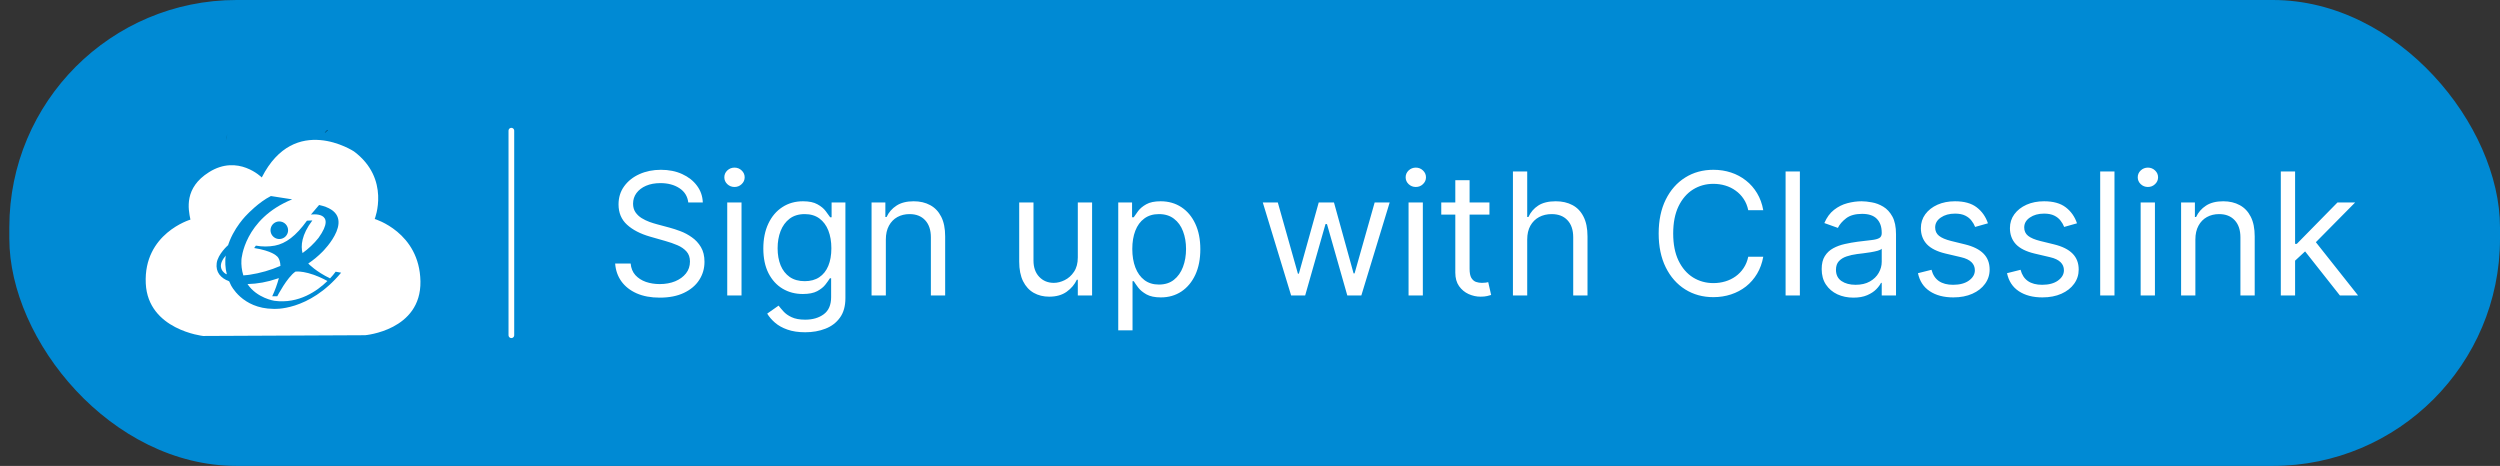 <svg width="220" height="41" viewBox="0 0 220 41" fill="none" xmlns="http://www.w3.org/2000/svg">
<rect x="0" y="0" width="220" height="41" fill="#333333" stroke="none"/>
<rect x="0.821" width="219.179" height="41" rx="20" fill="#008AD4"/>
<g clip-path="url(#clip0_1_3)">
<path d="M25.999 23.902C25.262 24.402 24.401 26.069 24.401 26.069H23.956C24.199 25.555 24.394 25.021 24.541 24.473L24.364 24.529C23.532 24.818 22.66 24.977 21.78 24.999C22.62 26.246 24.149 26.471 24.149 26.471C26.303 26.76 27.937 25.584 28.814 24.728C27.005 23.743 25.999 23.902 25.999 23.902Z" fill="white"/>
<path d="M19.872 22.408C19.862 22.472 19.855 22.511 19.855 22.511C18.915 23.584 19.855 24.093 19.855 24.093C19.889 24.111 19.925 24.126 19.961 24.139C19.817 23.573 19.787 22.985 19.872 22.408Z" fill="white"/>
<path d="M32.975 19.27C32.975 19.27 34.392 15.742 31.145 13.323C31.145 13.323 25.943 9.903 23.036 15.616C23.036 15.616 20.955 13.535 18.39 15.153C16.194 16.531 16.56 18.39 16.758 19.326C16.758 19.326 12.616 20.541 12.828 24.95C13.025 29.033 17.877 29.566 17.877 29.566L32.13 29.499C32.13 29.499 37.073 29.082 36.999 24.759C36.925 20.437 32.975 19.27 32.975 19.27ZM24.048 27.18C21.295 27.149 20.318 25.084 20.318 25.084C20.263 24.974 20.213 24.865 20.168 24.756C19.413 24.475 18.966 23.947 19.07 23.154C19.174 22.361 20.073 21.571 20.073 21.571C20.051 21.635 20.028 21.711 20.008 21.792C20.489 20.058 21.775 18.846 21.775 18.846C21.775 18.846 22.762 17.794 23.838 17.251L25.712 17.543C21.465 19.27 21.247 22.848 21.247 22.848C21.218 23.316 21.274 23.786 21.414 24.235C21.73 24.212 21.96 24.178 21.96 24.178C22.896 24.037 23.81 23.775 24.679 23.399C24.653 22.696 24.332 22.519 24.332 22.519C24.332 22.519 23.946 22.08 22.367 21.826L22.518 21.615C23.07 21.717 23.636 21.717 24.188 21.615C25.151 21.43 26.037 20.77 27.013 19.419L27.488 19.398C26.526 20.67 26.46 21.636 26.621 22.271C27.15 21.891 27.625 21.441 28.032 20.932C29.759 18.516 27.359 18.883 27.359 18.883L28.08 18.039C31.749 18.834 28.381 22.149 28.381 22.149C27.999 22.537 27.578 22.886 27.126 23.19C27.179 23.245 27.82 23.905 29.045 24.497C29.222 24.312 29.387 24.116 29.537 23.91L30.019 23.997C27.155 27.439 24.048 27.18 24.048 27.18ZM25.352 20.296C25.345 20.447 25.294 20.592 25.205 20.714C25.117 20.836 24.995 20.93 24.854 20.983C24.713 21.037 24.559 21.048 24.412 21.015C24.265 20.983 24.131 20.908 24.026 20.8C23.92 20.692 23.849 20.556 23.82 20.408C23.791 20.26 23.806 20.107 23.863 19.968C23.92 19.828 24.017 19.708 24.141 19.623C24.265 19.538 24.411 19.49 24.562 19.487C24.668 19.485 24.773 19.505 24.871 19.545C24.969 19.585 25.058 19.645 25.132 19.721C25.206 19.797 25.263 19.887 25.301 19.986C25.339 20.085 25.356 20.19 25.352 20.296Z" fill="white"/>
<path d="M28.585 11.667L28.602 11.676L28.846 11.445L28.814 11.436C28.744 11.51 28.668 11.587 28.585 11.667Z" fill="black"/>
<path d="M20.008 11.782C19.949 11.985 19.904 12.19 19.872 12.398C19.902 12.259 19.95 12.003 20.008 11.782Z" fill="black"/>
</g>
<path d="M45 11.5V29.5" stroke="white" stroke-width="0.5" stroke-linecap="round"/>
<path d="M60.568 17.818C60.504 17.278 60.245 16.859 59.79 16.561C59.336 16.263 58.778 16.114 58.118 16.114C57.635 16.114 57.212 16.192 56.85 16.348C56.491 16.504 56.211 16.719 56.008 16.992C55.809 17.266 55.71 17.577 55.71 17.925C55.71 18.216 55.779 18.466 55.918 18.676C56.06 18.882 56.241 19.054 56.461 19.192C56.681 19.327 56.912 19.439 57.154 19.528C57.395 19.613 57.617 19.683 57.819 19.736L58.927 20.034C59.211 20.109 59.527 20.212 59.875 20.343C60.227 20.474 60.563 20.654 60.882 20.881C61.205 21.105 61.472 21.392 61.681 21.744C61.891 22.096 61.995 22.527 61.995 23.038C61.995 23.628 61.841 24.16 61.532 24.636C61.227 25.112 60.779 25.49 60.19 25.771C59.604 26.052 58.892 26.192 58.054 26.192C57.272 26.192 56.596 26.066 56.024 25.814C55.456 25.561 55.009 25.21 54.682 24.759C54.359 24.308 54.176 23.784 54.133 23.188H55.497C55.532 23.599 55.671 23.94 55.912 24.21C56.157 24.477 56.466 24.675 56.839 24.807C57.216 24.935 57.62 24.999 58.054 24.999C58.558 24.999 59.011 24.917 59.412 24.754C59.813 24.587 60.131 24.356 60.365 24.061C60.6 23.763 60.717 23.415 60.717 23.017C60.717 22.655 60.616 22.36 60.413 22.133C60.211 21.905 59.945 21.721 59.614 21.579C59.284 21.437 58.927 21.312 58.544 21.206L57.201 20.822C56.349 20.577 55.674 20.228 55.177 19.773C54.68 19.319 54.431 18.724 54.431 17.989C54.431 17.378 54.597 16.845 54.927 16.391C55.261 15.932 55.708 15.577 56.269 15.325C56.834 15.07 57.464 14.942 58.16 14.942C58.863 14.942 59.488 15.068 60.035 15.32C60.582 15.569 61.015 15.909 61.335 16.343C61.658 16.776 61.828 17.268 61.846 17.818H60.568ZM63.997 26V17.818H65.254V26H63.997ZM64.636 16.454C64.391 16.454 64.18 16.371 64.002 16.204C63.828 16.037 63.741 15.837 63.741 15.602C63.741 15.368 63.828 15.167 64.002 15C64.18 14.834 64.391 14.75 64.636 14.75C64.881 14.75 65.091 14.834 65.265 15C65.442 15.167 65.531 15.368 65.531 15.602C65.531 15.837 65.442 16.037 65.265 16.204C65.091 16.371 64.881 16.454 64.636 16.454ZM70.859 29.239C70.252 29.239 69.73 29.16 69.293 29.004C68.856 28.852 68.492 28.649 68.201 28.397C67.913 28.148 67.684 27.882 67.514 27.598L68.515 26.895C68.629 27.044 68.773 27.215 68.947 27.406C69.121 27.602 69.359 27.77 69.661 27.912C69.966 28.058 70.365 28.131 70.859 28.131C71.52 28.131 72.065 27.971 72.494 27.651C72.924 27.332 73.139 26.831 73.139 26.149V24.487H73.032C72.94 24.636 72.809 24.821 72.638 25.041C72.471 25.258 72.23 25.451 71.914 25.622C71.601 25.789 71.179 25.872 70.646 25.872C69.986 25.872 69.392 25.716 68.867 25.403C68.345 25.091 67.931 24.636 67.626 24.04C67.324 23.443 67.173 22.719 67.173 21.866C67.173 21.028 67.32 20.299 67.615 19.677C67.91 19.052 68.32 18.569 68.846 18.228C69.371 17.884 69.978 17.712 70.667 17.712C71.2 17.712 71.623 17.8 71.935 17.978C72.251 18.152 72.493 18.351 72.659 18.575C72.83 18.795 72.961 18.976 73.054 19.118H73.181V17.818H74.396V26.234C74.396 26.938 74.236 27.509 73.917 27.95C73.6 28.393 73.174 28.718 72.638 28.924C72.106 29.134 71.513 29.239 70.859 29.239ZM70.817 24.743C71.321 24.743 71.747 24.628 72.095 24.397C72.443 24.166 72.707 23.834 72.888 23.401C73.07 22.967 73.16 22.449 73.16 21.845C73.16 21.256 73.071 20.735 72.894 20.284C72.716 19.834 72.454 19.48 72.106 19.224C71.757 18.969 71.328 18.841 70.817 18.841C70.284 18.841 69.84 18.976 69.485 19.246C69.133 19.516 68.869 19.878 68.691 20.332C68.517 20.787 68.43 21.291 68.43 21.845C68.43 22.413 68.519 22.916 68.696 23.353C68.877 23.786 69.144 24.127 69.495 24.375C69.85 24.62 70.291 24.743 70.817 24.743ZM77.954 21.078V26H76.697V17.818H77.912V19.097H78.018C78.21 18.681 78.501 18.347 78.892 18.095C79.282 17.84 79.787 17.712 80.404 17.712C80.959 17.712 81.443 17.825 81.859 18.053C82.274 18.276 82.597 18.617 82.828 19.075C83.059 19.53 83.174 20.105 83.174 20.801V26H81.917V20.886C81.917 20.244 81.75 19.743 81.417 19.384C81.083 19.022 80.625 18.841 80.042 18.841C79.641 18.841 79.282 18.928 78.966 19.102C78.654 19.276 78.407 19.53 78.226 19.864C78.045 20.197 77.954 20.602 77.954 21.078ZM94.847 22.655V17.818H96.104V26H94.847V24.615H94.761C94.57 25.03 94.271 25.384 93.866 25.675C93.462 25.963 92.95 26.107 92.332 26.107C91.821 26.107 91.366 25.995 90.969 25.771C90.571 25.544 90.258 25.203 90.031 24.748C89.804 24.29 89.69 23.713 89.69 23.017V17.818H90.947V22.932C90.947 23.528 91.114 24.004 91.448 24.359C91.785 24.715 92.215 24.892 92.737 24.892C93.05 24.892 93.368 24.812 93.691 24.652C94.017 24.492 94.291 24.247 94.511 23.917C94.735 23.587 94.847 23.166 94.847 22.655ZM98.406 29.068V17.818H99.621V19.118H99.77C99.862 18.976 99.99 18.795 100.153 18.575C100.32 18.351 100.558 18.152 100.867 17.978C101.18 17.8 101.602 17.712 102.135 17.712C102.824 17.712 103.431 17.884 103.957 18.228C104.482 18.573 104.892 19.061 105.187 19.693C105.482 20.325 105.629 21.071 105.629 21.93C105.629 22.797 105.482 23.548 105.187 24.184C104.892 24.816 104.484 25.306 103.962 25.654C103.44 25.998 102.838 26.171 102.156 26.171C101.631 26.171 101.21 26.084 100.894 25.909C100.578 25.732 100.334 25.531 100.164 25.308C99.993 25.08 99.862 24.892 99.77 24.743H99.663V29.068H98.406ZM99.642 21.909C99.642 22.527 99.733 23.072 99.914 23.544C100.095 24.013 100.359 24.381 100.707 24.647C101.055 24.91 101.481 25.041 101.986 25.041C102.511 25.041 102.95 24.903 103.301 24.626C103.656 24.345 103.923 23.969 104.1 23.496C104.281 23.021 104.372 22.491 104.372 21.909C104.372 21.334 104.283 20.815 104.106 20.354C103.932 19.889 103.667 19.521 103.312 19.251C102.96 18.978 102.518 18.841 101.986 18.841C101.474 18.841 101.045 18.971 100.697 19.23C100.349 19.485 100.086 19.844 99.908 20.306C99.731 20.764 99.642 21.298 99.642 21.909ZM113.619 26L111.126 17.818H112.447L114.216 24.082H114.301L116.048 17.818H117.39L119.116 24.061H119.202L120.97 17.818H122.291L119.798 26H118.562L116.773 19.715H116.645L114.855 26H113.619ZM123.953 26V17.818H125.21V26H123.953ZM124.592 16.454C124.347 16.454 124.136 16.371 123.958 16.204C123.784 16.037 123.697 15.837 123.697 15.602C123.697 15.368 123.784 15.167 123.958 15C124.136 14.834 124.347 14.75 124.592 14.75C124.837 14.75 125.047 14.834 125.221 15C125.398 15.167 125.487 15.368 125.487 15.602C125.487 15.837 125.398 16.037 125.221 16.204C125.047 16.371 124.837 16.454 124.592 16.454ZM131.071 17.818V18.884H126.831V17.818H131.071ZM128.067 15.858H129.324V23.656C129.324 24.011 129.375 24.278 129.478 24.455C129.585 24.629 129.72 24.746 129.883 24.807C130.05 24.864 130.226 24.892 130.41 24.892C130.549 24.892 130.662 24.885 130.751 24.871C130.84 24.853 130.911 24.839 130.964 24.828L131.22 25.957C131.135 25.989 131.016 26.021 130.863 26.053C130.71 26.089 130.517 26.107 130.282 26.107C129.927 26.107 129.579 26.03 129.238 25.878C128.901 25.725 128.621 25.492 128.397 25.18C128.177 24.867 128.067 24.473 128.067 23.997V15.858ZM134.395 21.078V26H133.138V15.091H134.395V19.097H134.501C134.693 18.674 134.981 18.338 135.364 18.09C135.751 17.838 136.266 17.712 136.909 17.712C137.466 17.712 137.955 17.823 138.374 18.047C138.793 18.267 139.118 18.607 139.349 19.065C139.583 19.519 139.7 20.098 139.7 20.801V26H138.443V20.886C138.443 20.236 138.274 19.734 137.937 19.379C137.603 19.02 137.14 18.841 136.547 18.841C136.135 18.841 135.765 18.928 135.439 19.102C135.116 19.276 134.86 19.53 134.672 19.864C134.487 20.197 134.395 20.602 134.395 21.078ZM155.167 18.5H153.846C153.768 18.12 153.632 17.786 153.436 17.499C153.245 17.211 153.01 16.97 152.733 16.774C152.46 16.575 152.156 16.426 151.822 16.327C151.489 16.227 151.14 16.178 150.778 16.178C150.118 16.178 149.519 16.345 148.983 16.678C148.451 17.012 148.026 17.504 147.71 18.154C147.398 18.804 147.241 19.601 147.241 20.546C147.241 21.49 147.398 22.287 147.71 22.937C148.026 23.587 148.451 24.079 148.983 24.413C149.519 24.746 150.118 24.913 150.778 24.913C151.14 24.913 151.489 24.864 151.822 24.764C152.156 24.665 152.46 24.517 152.733 24.322C153.01 24.123 153.245 23.88 153.436 23.592C153.632 23.301 153.768 22.967 153.846 22.591H155.167C155.068 23.148 154.887 23.647 154.624 24.088C154.361 24.528 154.035 24.903 153.644 25.212C153.253 25.517 152.815 25.75 152.328 25.909C151.845 26.069 151.329 26.149 150.778 26.149C149.848 26.149 149.02 25.922 148.296 25.467C147.572 25.013 147.002 24.366 146.586 23.528C146.171 22.69 145.963 21.696 145.963 20.546C145.963 19.395 146.171 18.401 146.586 17.562C147.002 16.724 147.572 16.078 148.296 15.624C149.02 15.169 149.848 14.942 150.778 14.942C151.329 14.942 151.845 15.022 152.328 15.181C152.815 15.341 153.253 15.576 153.644 15.885C154.035 16.19 154.361 16.563 154.624 17.003C154.887 17.44 155.068 17.939 155.167 18.5ZM158.389 15.091V26H157.132V15.091H158.389ZM163.099 26.192C162.58 26.192 162.11 26.094 161.687 25.899C161.265 25.7 160.929 25.414 160.681 25.041C160.432 24.665 160.308 24.21 160.308 23.678C160.308 23.209 160.4 22.829 160.585 22.538C160.769 22.243 161.016 22.012 161.325 21.845C161.634 21.678 161.975 21.554 162.348 21.472C162.724 21.387 163.103 21.32 163.482 21.27C163.98 21.206 164.383 21.158 164.692 21.126C165.004 21.091 165.231 21.032 165.373 20.95C165.519 20.869 165.592 20.727 165.592 20.524V20.482C165.592 19.956 165.448 19.548 165.16 19.256C164.876 18.965 164.445 18.82 163.866 18.82C163.266 18.82 162.795 18.951 162.454 19.214C162.114 19.477 161.874 19.757 161.735 20.055L160.542 19.629C160.755 19.132 161.039 18.745 161.394 18.468C161.753 18.188 162.144 17.992 162.566 17.882C162.992 17.768 163.411 17.712 163.823 17.712C164.086 17.712 164.388 17.744 164.729 17.808C165.073 17.868 165.405 17.994 165.725 18.186C166.048 18.378 166.316 18.667 166.529 19.054C166.742 19.441 166.849 19.959 166.849 20.609V26H165.592V24.892H165.528C165.443 25.07 165.301 25.26 165.102 25.462C164.903 25.664 164.638 25.837 164.308 25.979C163.978 26.121 163.575 26.192 163.099 26.192ZM163.291 25.062C163.788 25.062 164.207 24.965 164.548 24.77C164.892 24.574 165.152 24.322 165.326 24.013C165.503 23.704 165.592 23.379 165.592 23.038V21.888C165.539 21.952 165.421 22.01 165.24 22.064C165.063 22.113 164.857 22.158 164.622 22.197C164.392 22.232 164.166 22.264 163.946 22.293C163.729 22.317 163.553 22.339 163.419 22.357C163.092 22.399 162.786 22.468 162.502 22.564C162.222 22.657 161.995 22.797 161.821 22.985C161.65 23.17 161.565 23.422 161.565 23.741C161.565 24.178 161.726 24.509 162.05 24.732C162.376 24.952 162.79 25.062 163.291 25.062ZM174.939 19.651L173.81 19.97C173.739 19.782 173.634 19.599 173.495 19.422C173.36 19.24 173.176 19.091 172.941 18.974C172.707 18.857 172.407 18.798 172.041 18.798C171.54 18.798 171.123 18.914 170.789 19.145C170.459 19.372 170.294 19.661 170.294 20.013C170.294 20.325 170.408 20.572 170.635 20.753C170.862 20.934 171.217 21.085 171.7 21.206L172.915 21.504C173.646 21.682 174.191 21.953 174.55 22.319C174.909 22.681 175.088 23.148 175.088 23.72C175.088 24.189 174.953 24.608 174.683 24.977C174.417 25.347 174.044 25.638 173.565 25.851C173.085 26.064 172.528 26.171 171.892 26.171C171.057 26.171 170.367 25.989 169.82 25.627C169.273 25.265 168.927 24.736 168.781 24.04L169.974 23.741C170.088 24.182 170.303 24.512 170.619 24.732C170.939 24.952 171.356 25.062 171.871 25.062C172.457 25.062 172.922 24.938 173.266 24.69C173.614 24.438 173.788 24.136 173.788 23.784C173.788 23.5 173.689 23.262 173.49 23.07C173.291 22.875 172.986 22.729 172.574 22.634L171.21 22.314C170.461 22.136 169.91 21.861 169.559 21.488C169.211 21.112 169.037 20.641 169.037 20.077C169.037 19.615 169.167 19.207 169.426 18.852C169.689 18.496 170.045 18.218 170.496 18.015C170.951 17.813 171.466 17.712 172.041 17.712C172.851 17.712 173.486 17.889 173.948 18.244C174.413 18.599 174.744 19.068 174.939 19.651ZM182.776 19.651L181.647 19.97C181.576 19.782 181.471 19.599 181.332 19.422C181.197 19.24 181.013 19.091 180.778 18.974C180.544 18.857 180.244 18.798 179.878 18.798C179.377 18.798 178.96 18.914 178.626 19.145C178.296 19.372 178.131 19.661 178.131 20.013C178.131 20.325 178.245 20.572 178.472 20.753C178.699 20.934 179.054 21.085 179.537 21.206L180.752 21.504C181.483 21.682 182.028 21.953 182.387 22.319C182.746 22.681 182.925 23.148 182.925 23.72C182.925 24.189 182.79 24.608 182.52 24.977C182.254 25.347 181.881 25.638 181.402 25.851C180.922 26.064 180.365 26.171 179.729 26.171C178.894 26.171 178.204 25.989 177.657 25.627C177.11 25.265 176.764 24.736 176.618 24.04L177.811 23.741C177.925 24.182 178.14 24.512 178.456 24.732C178.775 24.952 179.193 25.062 179.708 25.062C180.294 25.062 180.759 24.938 181.103 24.69C181.451 24.438 181.625 24.136 181.625 23.784C181.625 23.5 181.526 23.262 181.327 23.07C181.128 22.875 180.823 22.729 180.411 22.634L179.047 22.314C178.298 22.136 177.747 21.861 177.396 21.488C177.048 21.112 176.874 20.641 176.874 20.077C176.874 19.615 177.003 19.207 177.263 18.852C177.525 18.496 177.882 18.218 178.333 18.015C178.788 17.813 179.303 17.712 179.878 17.712C180.688 17.712 181.323 17.889 181.785 18.244C182.25 18.599 182.58 19.068 182.776 19.651ZM186.074 15.091V26H184.817V15.091H186.074ZM188.377 26V17.818H189.634V26H188.377ZM189.016 16.454C188.771 16.454 188.56 16.371 188.382 16.204C188.208 16.037 188.121 15.837 188.121 15.602C188.121 15.368 188.208 15.167 188.382 15C188.56 14.834 188.771 14.75 189.016 14.75C189.261 14.75 189.471 14.834 189.645 15C189.822 15.167 189.911 15.368 189.911 15.602C189.911 15.837 189.822 16.037 189.645 16.204C189.471 16.371 189.261 16.454 189.016 16.454ZM193.193 21.078V26H191.936V17.818H193.151V19.097H193.257C193.449 18.681 193.74 18.347 194.131 18.095C194.522 17.84 195.026 17.712 195.644 17.712C196.198 17.712 196.682 17.825 197.098 18.053C197.513 18.276 197.837 18.617 198.067 19.075C198.298 19.53 198.414 20.105 198.414 20.801V26H197.157V20.886C197.157 20.244 196.99 19.743 196.656 19.384C196.322 19.022 195.864 18.841 195.282 18.841C194.88 18.841 194.522 18.928 194.206 19.102C193.893 19.276 193.646 19.53 193.465 19.864C193.284 20.197 193.193 20.602 193.193 21.078ZM201.883 23.017L201.861 21.462H202.117L205.697 17.818H207.252L203.438 21.675H203.332L201.883 23.017ZM200.711 26V15.091H201.968V26H200.711ZM205.91 26L202.714 21.952L203.609 21.078L207.508 26H205.91Z" fill="white"/>
<defs>
<clipPath id="clip0_1_3">
<rect width="24.179" height="18.128" fill="white" transform="translate(12.821 11.436)"/>
</clipPath>
</defs>
</svg>